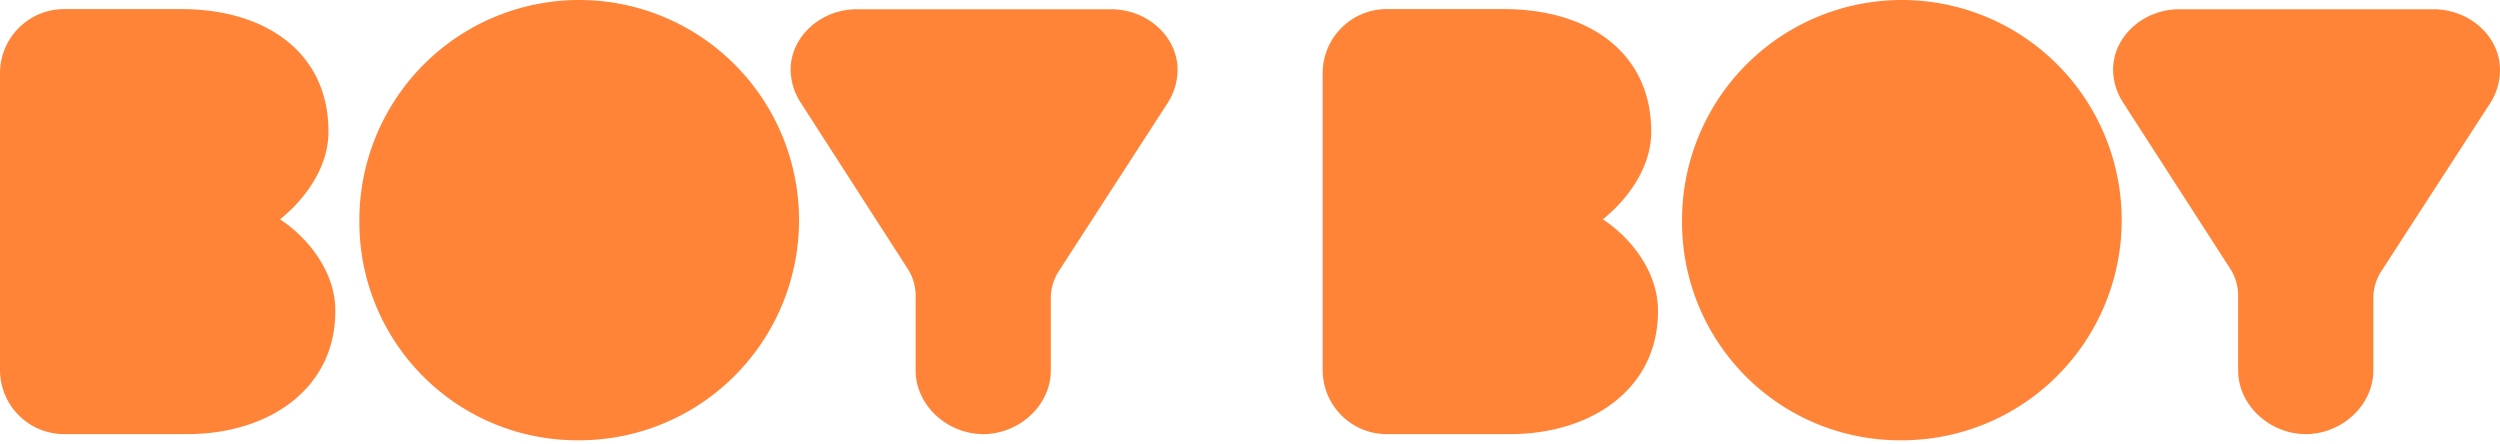 <svg xmlns="http://www.w3.org/2000/svg" width="518" height="92" fill="none"><path fill="#FF8438" d="M81.99 20.493a45.657 45.657 0 0 0-7.529 25.424 45.248 45.248 0 0 0 3.442 17.427 45.2 45.2 0 0 0 9.884 14.753 45.13 45.13 0 0 0 14.798 9.799 45.081 45.081 0 0 0 17.427 3.33 45.506 45.506 0 0 0 25.338-7.709 45.605 45.605 0 0 0 16.774-20.52 45.678 45.678 0 0 0 2.54-26.395 45.628 45.628 0 0 0-12.552-23.35A45.526 45.526 0 0 0 128.711.84a45.494 45.494 0 0 0-26.342 2.72A45.566 45.566 0 0 0 81.99 20.493zM38.809 89.949c16.797 0 30.667-9.315 30.667-25.423.104-7.64-5.038-14.82-11.445-19.09 5.56-4.46 10.117-11.18 10.023-18.255 0-15.982-12.595-25.297-30.541-25.297H13.358a13.275 13.275 0 0 0-9.4 3.83A13.312 13.312 0 0 0 0 15.072V76.74a13.312 13.312 0 0 0 3.95 9.372 13.275 13.275 0 0 0 9.408 3.837h25.451zM242 21.236l-22.619 34.948a10.326 10.326 0 0 0-1.652 5.6V76.74c0 7.327-6.626 13.209-14.005 13.209-7.38 0-14.006-5.914-14.006-13.209V61.26a10.322 10.322 0 0 0-1.641-5.568l-22.169-34.424a12.763 12.763 0 0 1-2.091-6.793c0-6.929 6.271-12.56 13.745-12.56h52.564c7.755 0 13.87 5.788 13.87 12.56A12.774 12.774 0 0 1 242 21.236zm70.865 68.714c16.797 0 30.667-9.316 30.667-25.424.094-7.64-4.996-14.82-11.424-19.09 5.56-4.46 10.118-11.18 10.023-18.254 0-15.983-12.605-25.298-30.541-25.298h-24.176a13.263 13.263 0 0 0-9.403 3.827 13.302 13.302 0 0 0-3.955 9.36v61.67a13.296 13.296 0 0 0 8.272 12.228c1.615.658 3.343.991 5.086.98h25.451zm35.653-44.034a45.654 45.654 0 0 1 7.529-25.423A45.56 45.56 0 0 1 376.426 3.56 45.494 45.494 0 0 1 402.768.84a45.534 45.534 0 0 1 23.401 12.412 45.634 45.634 0 0 1 12.551 23.35 45.67 45.67 0 0 1-2.54 26.396 45.605 45.605 0 0 1-16.774 20.52 45.506 45.506 0 0 1-25.338 7.708 45.076 45.076 0 0 1-17.426-3.33 45.128 45.128 0 0 1-14.799-9.799 45.206 45.206 0 0 1-13.325-32.18zm144.898 10.268 22.64-34.947A12.75 12.75 0 0 0 518 14.474c0-6.772-6.115-12.56-13.87-12.56h-52.554c-7.473 0-13.744 5.631-13.744 12.56.035 2.418.76 4.775 2.09 6.793l22.19 34.424a10.317 10.317 0 0 1 1.631 5.568v15.48c0 7.295 6.626 13.209 14.006 13.209 7.379 0 14.006-5.882 14.006-13.209V61.784a10.239 10.239 0 0 1 1.661-5.6z"/></svg>